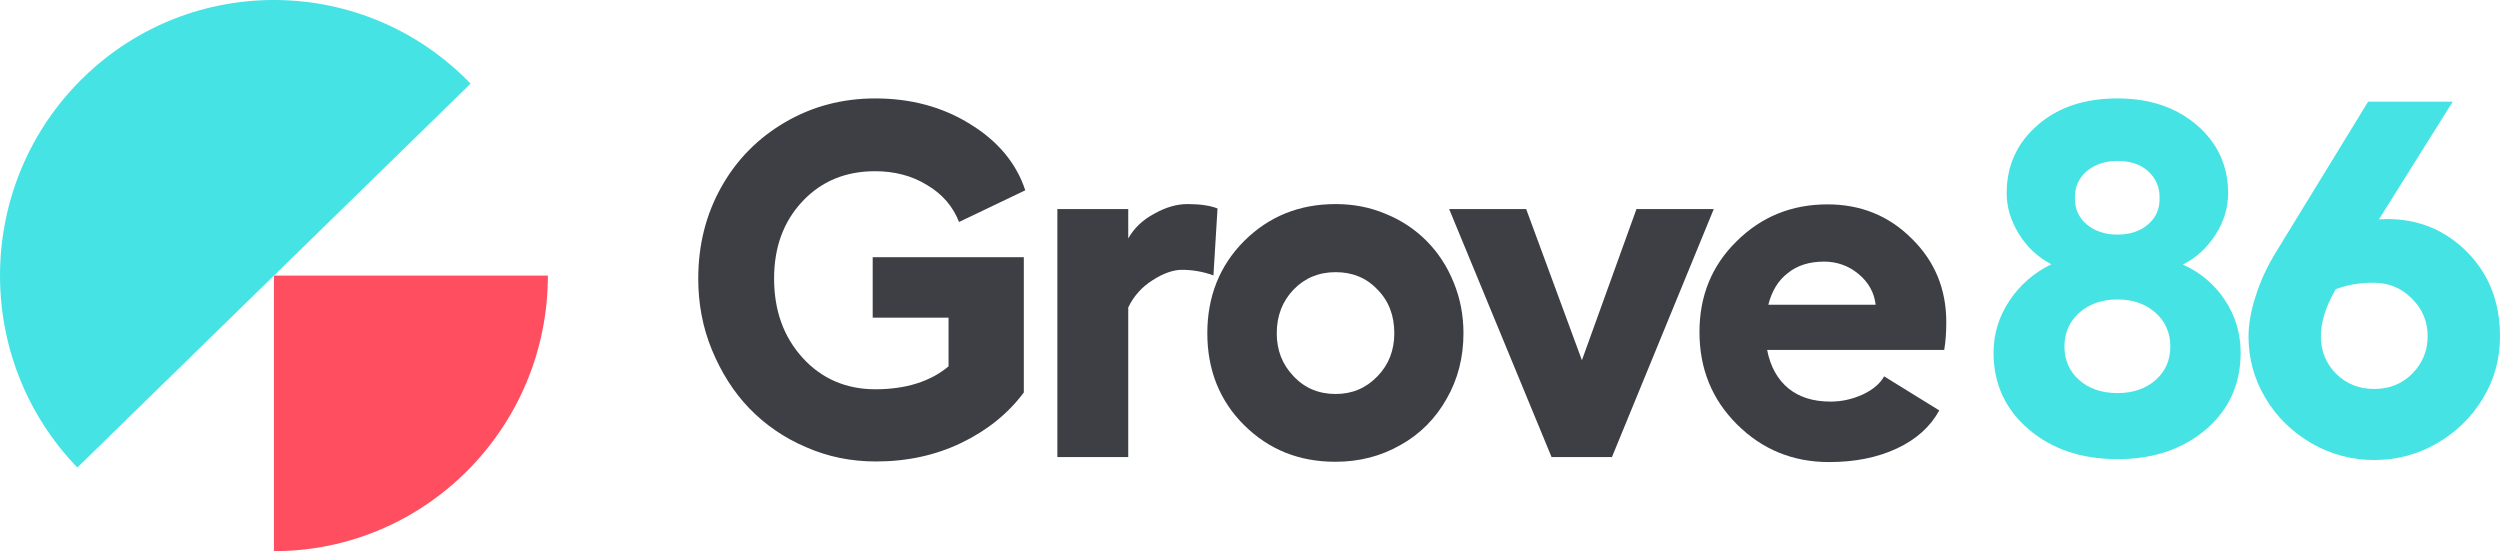 <svg width="127" height="28" viewBox="0 0 127 28" fill="none" xmlns="http://www.w3.org/2000/svg">
<g clip-path="url(#clip0)">
<path d="M44.333 16.137V13.066H52.01V19.939C51.195 21.028 50.128 21.878 48.824 22.504C47.519 23.13 46.082 23.443 44.496 23.443C43.236 23.443 42.051 23.204 40.939 22.712C39.813 22.235 38.864 21.564 38.064 20.744C37.264 19.91 36.642 18.925 36.167 17.777C35.693 16.629 35.471 15.422 35.471 14.154C35.471 12.455 35.856 10.904 36.642 9.503C37.427 8.101 38.509 7.013 39.887 6.208C41.265 5.403 42.792 5 44.467 5C46.275 5 47.89 5.432 49.298 6.312C50.706 7.177 51.639 8.31 52.084 9.667L48.72 11.277C48.409 10.487 47.875 9.86 47.09 9.398C46.319 8.921 45.43 8.698 44.452 8.698C42.955 8.698 41.725 9.204 40.761 10.233C39.798 11.262 39.324 12.559 39.324 14.154C39.324 15.78 39.813 17.121 40.776 18.18C41.74 19.239 42.984 19.775 44.467 19.775C46.008 19.775 47.253 19.388 48.186 18.612V16.137H44.333Z" fill="#3E3F44"/>
<path d="M60.324 10.367C60.961 10.367 61.48 10.442 61.85 10.591L61.643 13.99C61.109 13.797 60.576 13.707 60.042 13.707C59.598 13.707 59.094 13.886 58.56 14.229C58.012 14.572 57.597 15.034 57.315 15.616V23.219H53.714V10.621H57.315V12.112C57.612 11.59 58.042 11.172 58.634 10.859C59.212 10.531 59.776 10.367 60.324 10.367Z" fill="#3E3F44"/>
<path d="M67.853 10.367C68.757 10.367 69.616 10.531 70.416 10.874C71.217 11.202 71.898 11.665 72.476 12.246C73.054 12.828 73.514 13.528 73.84 14.333C74.181 15.153 74.344 16.018 74.344 16.928C74.344 18.15 74.062 19.268 73.484 20.267C72.921 21.266 72.136 22.056 71.143 22.608C70.15 23.175 69.053 23.458 67.838 23.458C65.985 23.458 64.444 22.832 63.199 21.594C61.954 20.357 61.332 18.791 61.332 16.928C61.332 15.064 61.954 13.498 63.199 12.246C64.459 10.994 66 10.367 67.853 10.367ZM67.853 13.826C66.993 13.826 66.282 14.125 65.719 14.706C65.155 15.288 64.859 16.033 64.859 16.928C64.859 17.792 65.141 18.523 65.719 19.119C66.282 19.716 66.993 20.014 67.853 20.014C68.697 20.014 69.394 19.716 69.972 19.119C70.55 18.523 70.831 17.792 70.831 16.928C70.831 16.033 70.55 15.288 69.972 14.706C69.409 14.11 68.697 13.826 67.853 13.826Z" fill="#3E3F44"/>
<path d="M87.059 10.621L81.887 23.219H78.819L73.617 10.621H77.53L80.361 18.299L83.132 10.621H87.059Z" fill="#3E3F44"/>
<path d="M98.871 16.361C98.871 16.868 98.841 17.345 98.767 17.777H89.771C89.934 18.627 90.305 19.283 90.853 19.731C91.401 20.178 92.113 20.401 92.987 20.401C93.55 20.401 94.099 20.282 94.617 20.044C95.136 19.805 95.507 19.492 95.714 19.119L98.515 20.849C98.056 21.684 97.344 22.325 96.351 22.787C95.358 23.249 94.217 23.473 92.913 23.473C91.075 23.473 89.519 22.832 88.245 21.564C86.97 20.297 86.333 18.732 86.333 16.868C86.333 15.034 86.956 13.498 88.215 12.261C89.475 11.008 91.016 10.382 92.839 10.382C94.528 10.382 95.966 10.964 97.122 12.127C98.293 13.275 98.871 14.691 98.871 16.361ZM89.831 15.481H95.284C95.21 14.855 94.914 14.333 94.41 13.916C93.906 13.498 93.313 13.29 92.661 13.29C91.92 13.29 91.298 13.483 90.823 13.871C90.334 14.244 90.008 14.781 89.831 15.481Z" fill="#3E3F44"/>
<path d="M107.571 23.324C105.733 23.324 104.236 22.817 103.051 21.803C101.865 20.789 101.272 19.492 101.272 17.912C101.272 16.972 101.539 16.093 102.073 15.287C102.606 14.482 103.318 13.856 104.207 13.424C103.525 13.066 102.977 12.559 102.562 11.888C102.147 11.217 101.939 10.531 101.939 9.816C101.939 8.399 102.473 7.251 103.525 6.342C104.577 5.432 105.926 5 107.571 5C109.201 5 110.535 5.447 111.602 6.357C112.654 7.266 113.188 8.414 113.188 9.816C113.188 10.546 112.98 11.247 112.551 11.918C112.121 12.589 111.572 13.096 110.891 13.439C111.78 13.841 112.491 14.438 113.025 15.243C113.558 16.048 113.825 16.942 113.825 17.912C113.825 19.492 113.247 20.789 112.076 21.803C110.891 22.817 109.394 23.324 107.571 23.324ZM107.571 19.969C108.356 19.969 108.994 19.745 109.498 19.313C110.001 18.866 110.253 18.299 110.253 17.599C110.253 16.913 110.001 16.331 109.498 15.884C108.994 15.437 108.356 15.213 107.571 15.213C106.786 15.213 106.133 15.437 105.63 15.884C105.126 16.331 104.874 16.913 104.874 17.599C104.874 18.299 105.126 18.866 105.63 19.313C106.119 19.745 106.771 19.969 107.571 19.969ZM106 11.396C106.4 11.739 106.934 11.918 107.571 11.918C108.208 11.918 108.727 11.739 109.127 11.396C109.527 11.053 109.72 10.606 109.705 10.054C109.72 9.503 109.512 9.055 109.127 8.698C108.727 8.34 108.208 8.176 107.571 8.176C106.934 8.176 106.415 8.355 106 8.698C105.6 9.055 105.392 9.503 105.407 10.054C105.392 10.606 105.6 11.053 106 11.396Z" fill="#45E3E4"/>
<path d="M121.265 11.128C122.88 11.128 124.229 11.694 125.34 12.813C126.452 13.946 127 15.362 127 17.092C127 18.225 126.718 19.268 126.14 20.223C125.562 21.192 124.777 21.952 123.799 22.519C122.821 23.085 121.754 23.369 120.613 23.369C119.471 23.369 118.404 23.085 117.426 22.519C116.448 21.952 115.663 21.192 115.085 20.223C114.507 19.253 114.225 18.21 114.225 17.092C114.225 16.48 114.344 15.78 114.596 15.019C114.833 14.259 115.188 13.498 115.663 12.738L120.301 5.164H124.599L120.85 11.143C120.968 11.143 121.102 11.128 121.265 11.128ZM120.598 19.76C121.368 19.76 122.02 19.507 122.539 18.985C123.058 18.463 123.325 17.822 123.325 17.077C123.325 16.331 123.058 15.69 122.51 15.153C121.976 14.617 121.324 14.363 120.568 14.363C119.872 14.363 119.234 14.467 118.656 14.691C118.152 15.556 117.9 16.361 117.9 17.077C117.9 17.822 118.152 18.463 118.671 18.985C119.205 19.507 119.842 19.76 120.598 19.76Z" fill="#45E3E4"/>
<path d="M23.905 4.249L3.928 23.75C-1.422 18.204 -1.289 9.333 4.224 3.951C9.737 -1.432 18.555 -1.297 23.905 4.249Z" fill="#45E3E4"/>
<path d="M27.832 13.999C27.832 21.737 21.593 27.999 13.916 27.999V13.999H27.832Z" fill="#FF4E60"/>
</g>
<defs>
<clipPath id="clip0">
<rect width="127" height="28" fill="white"/>
</clipPath>
</defs>
</svg>
